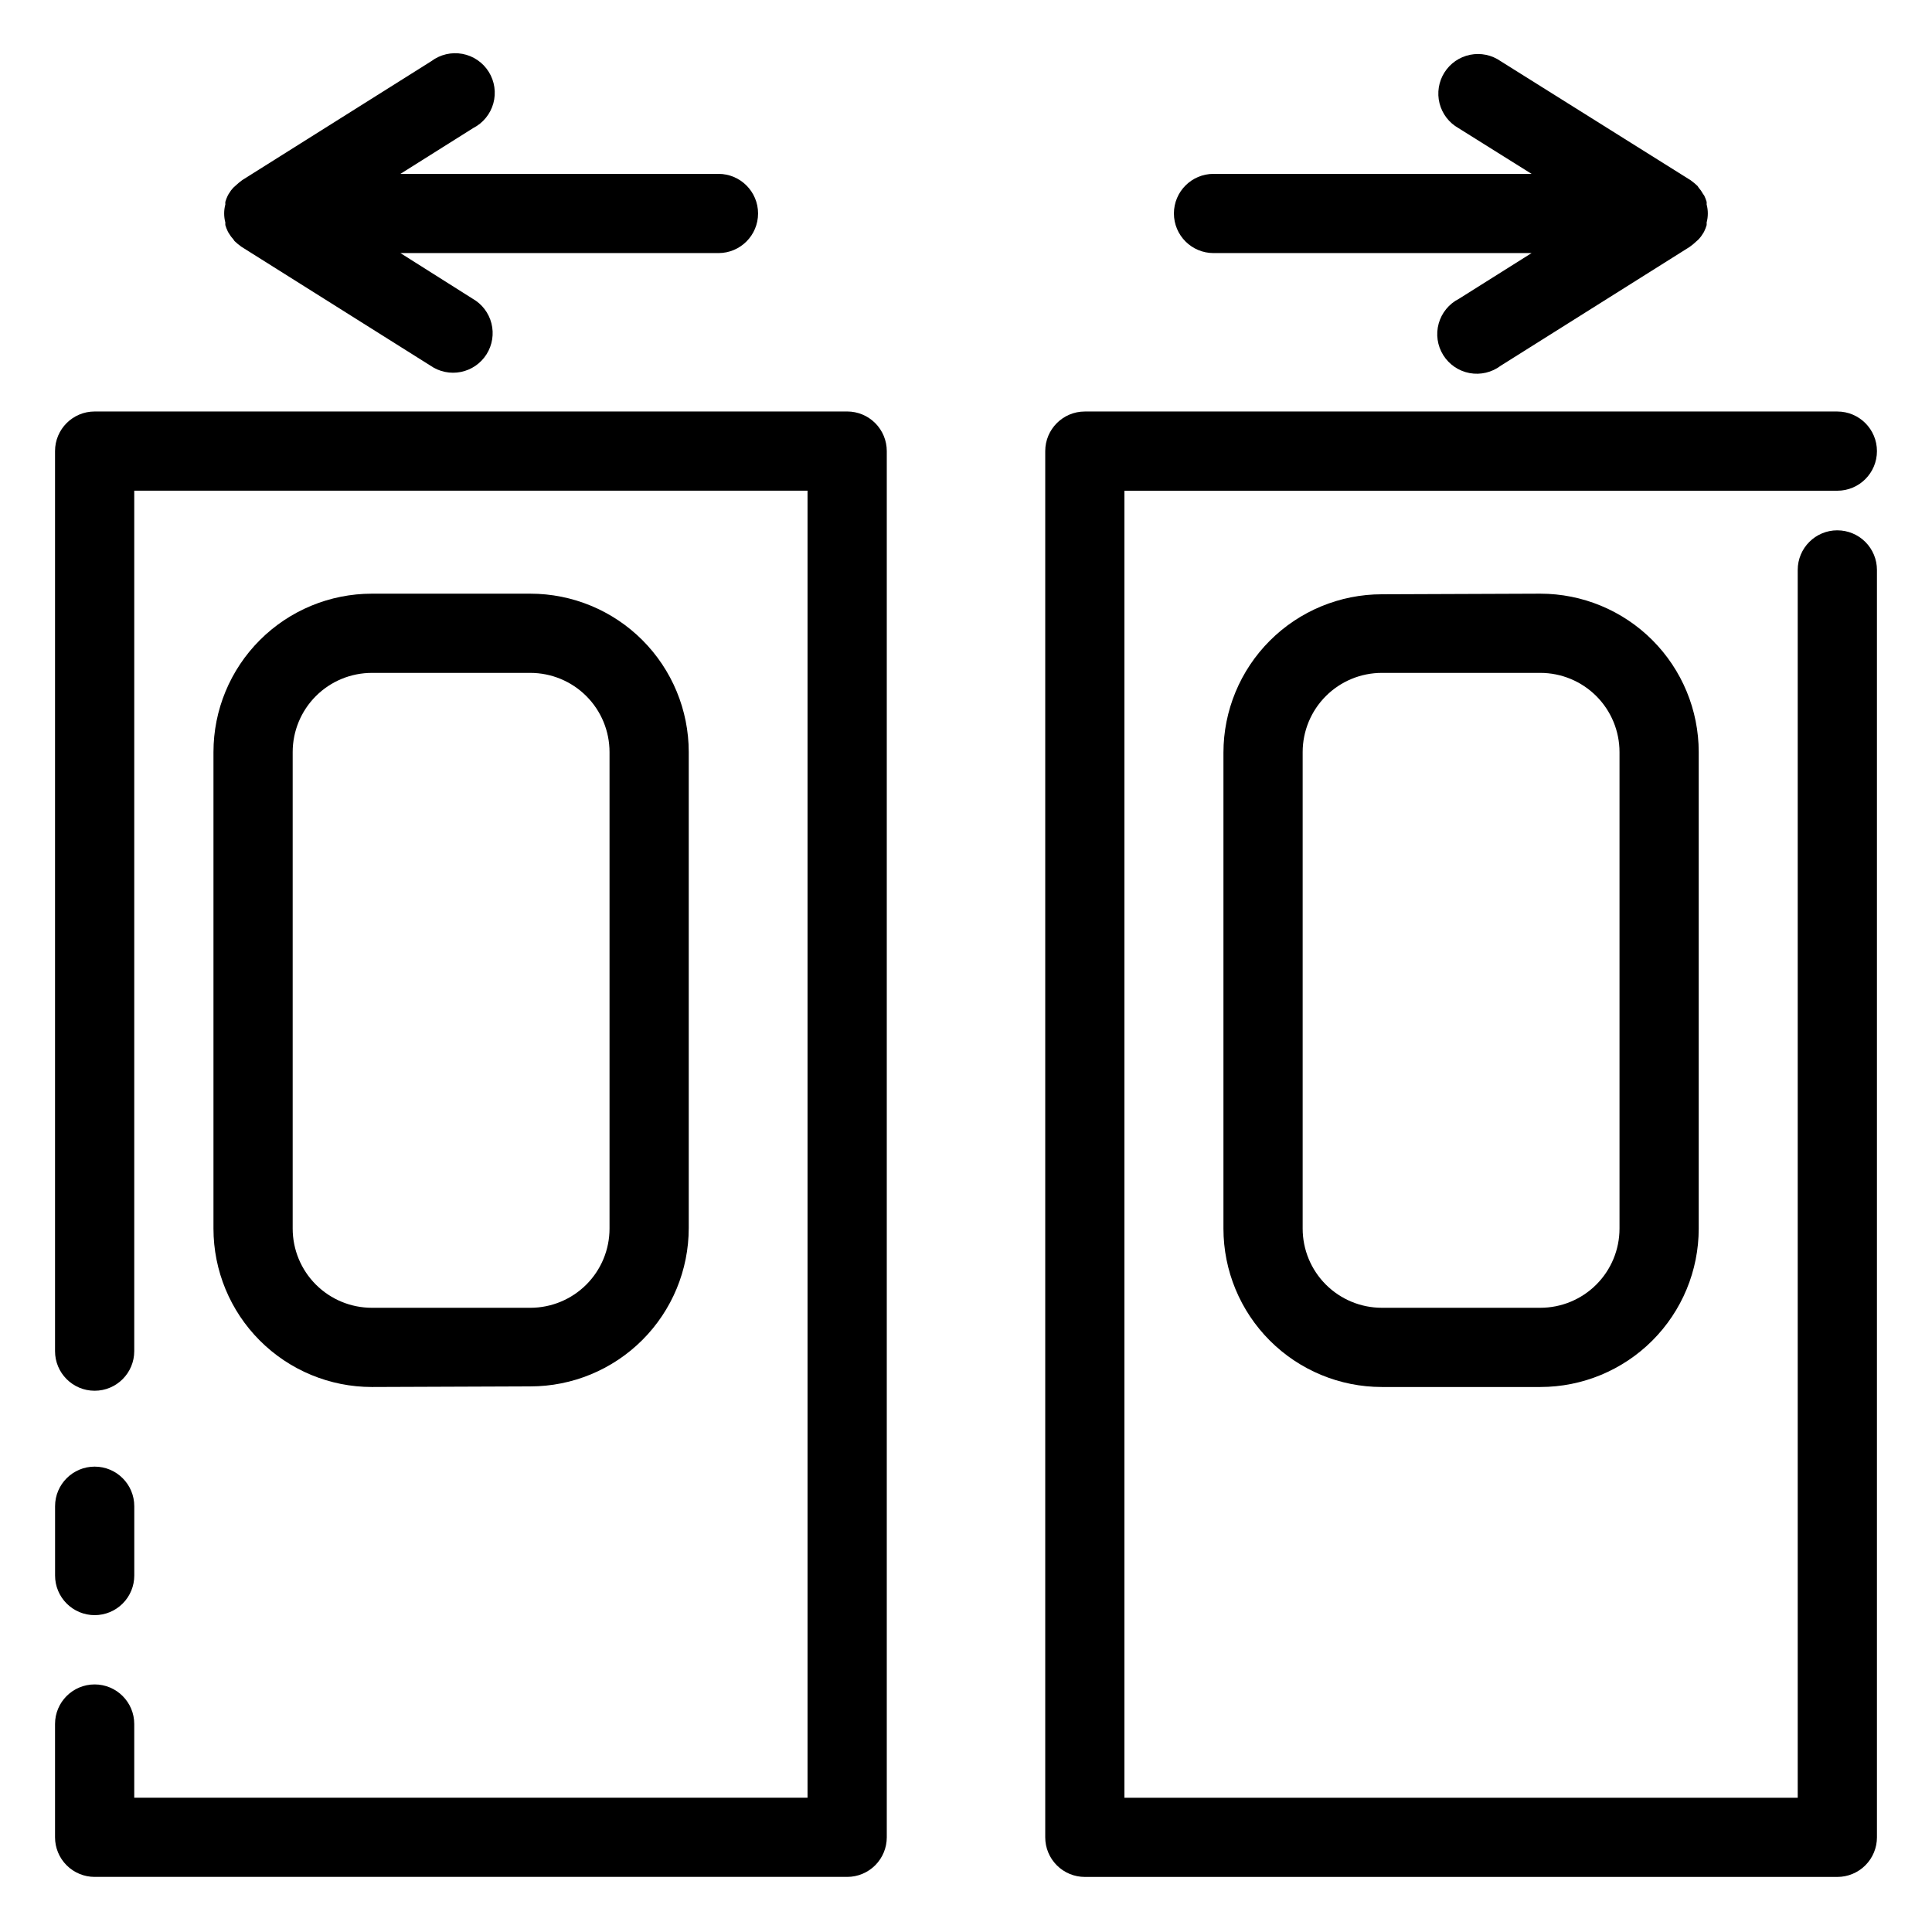 <?xml version="1.0" encoding="UTF-8"?>
<!-- Uploaded to: ICON Repo, www.svgrepo.com, Generator: ICON Repo Mixer Tools -->
<svg fill="#000000" width="800px" height="800px" version="1.1" viewBox="144 144 512 512" xmlns="http://www.w3.org/2000/svg">
 <g>
  <path d="m510.21 301.49c-11.137 0-21.812 4.426-29.688 12.297-7.875 7.875-12.297 18.555-12.297 29.688v126.11c0 11.137 4.422 21.816 12.297 29.688 7.875 7.875 18.551 12.297 29.688 12.297h41.984c11.133 0 21.812-4.422 29.688-12.297 7.871-7.871 12.297-18.551 12.297-29.688v-126.27c0-11.137-4.426-21.812-12.297-29.688-7.875-7.875-18.555-12.297-29.688-12.297zm62.977 41.984v126.11c0 5.57-2.211 10.906-6.148 14.844s-9.277 6.148-14.844 6.148h-41.984c-5.566 0-10.906-2.211-14.844-6.148s-6.148-9.273-6.148-14.844v-126.27c0-5.566 2.211-10.906 6.148-14.844s9.277-6.148 14.844-6.148h41.984c5.566 0 10.906 2.211 14.844 6.148s6.148 9.277 6.148 14.844z"/>
  <path d="m284.54 511.41c11.133 0 21.812-4.422 29.688-12.297 7.871-7.875 12.297-18.551 12.297-29.688v-126.11c0-11.137-4.426-21.812-12.297-29.688-7.875-7.875-18.555-12.297-29.688-12.297h-41.984c-11.137 0-21.812 4.422-29.688 12.297s-12.297 18.551-12.297 29.688v126.27c0 11.137 4.422 21.816 12.297 29.688 7.875 7.875 18.551 12.297 29.688 12.297zm-62.977-41.984v-126.11c0-5.566 2.211-10.906 6.148-14.844s9.277-6.148 14.844-6.148h41.984c5.566 0 10.906 2.211 14.844 6.148s6.148 9.277 6.148 14.844v126.27c0 5.57-2.211 10.906-6.148 14.844s-9.277 6.148-14.844 6.148h-41.984c-5.566 0-10.906-2.211-14.844-6.148s-6.148-9.273-6.148-14.844z"/>
  <path d="m204.35 195.85c-0.254 0.523-0.465 1.066-0.629 1.625-0.023 0.227-0.023 0.457 0 0.684-0.422 1.582-0.422 3.246 0 4.828-0.023 0.227-0.023 0.457 0 0.684 0.164 0.559 0.375 1.102 0.629 1.625 0.105 0.223 0.227 0.434 0.367 0.629 0.309 0.535 0.68 1.027 1.102 1.469l0.316 0.473c0.574 0.551 1.188 1.062 1.836 1.523l50.066 31.488c2.352 1.648 5.277 2.262 8.098 1.695 2.816-0.566 5.277-2.262 6.809-4.695 1.531-2.43 2-5.383 1.297-8.168-0.707-2.785-2.519-5.16-5.023-6.57l-19.105-12.07h84.285c5.797 0 10.496-4.699 10.496-10.496s-4.699-10.496-10.496-10.496h-84.285l19.262-12.121v-0.004c2.625-1.332 4.57-3.707 5.359-6.543 0.789-2.836 0.348-5.875-1.211-8.371-1.559-2.496-4.094-4.227-6.988-4.762-2.894-0.535-5.883 0.168-8.234 1.938l-50.066 31.488c-0.645 0.465-1.262 0.973-1.836 1.523l-0.578 0.523c-0.422 0.445-0.793 0.938-1.102 1.473-0.141 0.195-0.262 0.406-0.367 0.629z"/>
  <path d="m465.6 211.07h84.285l-19.262 12.121c-2.625 1.336-4.566 3.711-5.356 6.547-0.789 2.836-0.352 5.871 1.207 8.371 1.559 2.496 4.094 4.223 6.988 4.762 2.894 0.535 5.883-0.168 8.234-1.941l50.066-31.488c0.648-0.461 1.262-0.969 1.836-1.52l0.578-0.527c0.426-0.441 0.793-0.934 1.102-1.469 0.141-0.195 0.266-0.406 0.367-0.629 0.254-0.523 0.465-1.066 0.629-1.625 0.023-0.227 0.023-0.457 0-0.684 0.422-1.582 0.422-3.246 0-4.828 0.023-0.227 0.023-0.457 0-0.684-0.164-0.559-0.375-1.102-0.629-1.625-0.109-0.184-0.23-0.359-0.367-0.527-0.301-0.566-0.672-1.098-1.102-1.574l-0.316-0.473c-0.574-0.547-1.188-1.059-1.836-1.52l-50.328-31.543c-2.352-1.648-5.277-2.262-8.098-1.695-2.816 0.566-5.277 2.266-6.809 4.695-1.531 2.43-2 5.383-1.297 8.168 0.707 2.785 2.519 5.16 5.023 6.57l19.367 12.125h-84.285c-5.797 0-10.496 4.699-10.496 10.496s4.699 10.496 10.496 10.496z"/>
  <path d="m368.51 253.05h-199.43c-5.797 0-10.496 4.699-10.496 10.496v238.52c0 5.797 4.699 10.496 10.496 10.496 5.797 0 10.496-4.699 10.496-10.496v-228.03h178.43v346.37h-178.43v-19.523c0-5.793-4.699-10.492-10.496-10.492-5.797 0-10.496 4.699-10.496 10.492v30.02c0 2.785 1.105 5.453 3.074 7.422s4.637 3.074 7.422 3.074h199.43c2.781 0 5.453-1.105 7.422-3.074s3.074-4.637 3.074-7.422v-367.36c0-2.785-1.105-5.453-3.074-7.422s-4.641-3.074-7.422-3.074z"/>
  <path d="m169.09 572.03c2.785 0 5.453-1.105 7.422-3.074s3.074-4.637 3.074-7.422v-18.367c0-5.797-4.699-10.496-10.496-10.496-5.797 0-10.496 4.699-10.496 10.496v18.367c0 2.785 1.105 5.453 3.074 7.422s4.637 3.074 7.422 3.074z"/>
  <path d="m630.91 284.54c-5.797 0-10.496 4.699-10.496 10.496v325.38h-178.43v-346.37h188.93c5.797 0 10.496-4.699 10.496-10.496s-4.699-10.496-10.496-10.496h-199.42c-5.797 0-10.496 4.699-10.496 10.496v367.36c0 2.785 1.105 5.453 3.074 7.422 1.965 1.969 4.637 3.074 7.422 3.074h199.42c2.785 0 5.453-1.105 7.422-3.074s3.074-4.637 3.074-7.422v-335.87c0-2.785-1.105-5.453-3.074-7.422s-4.637-3.074-7.422-3.074z"/>
 </g>
</svg>